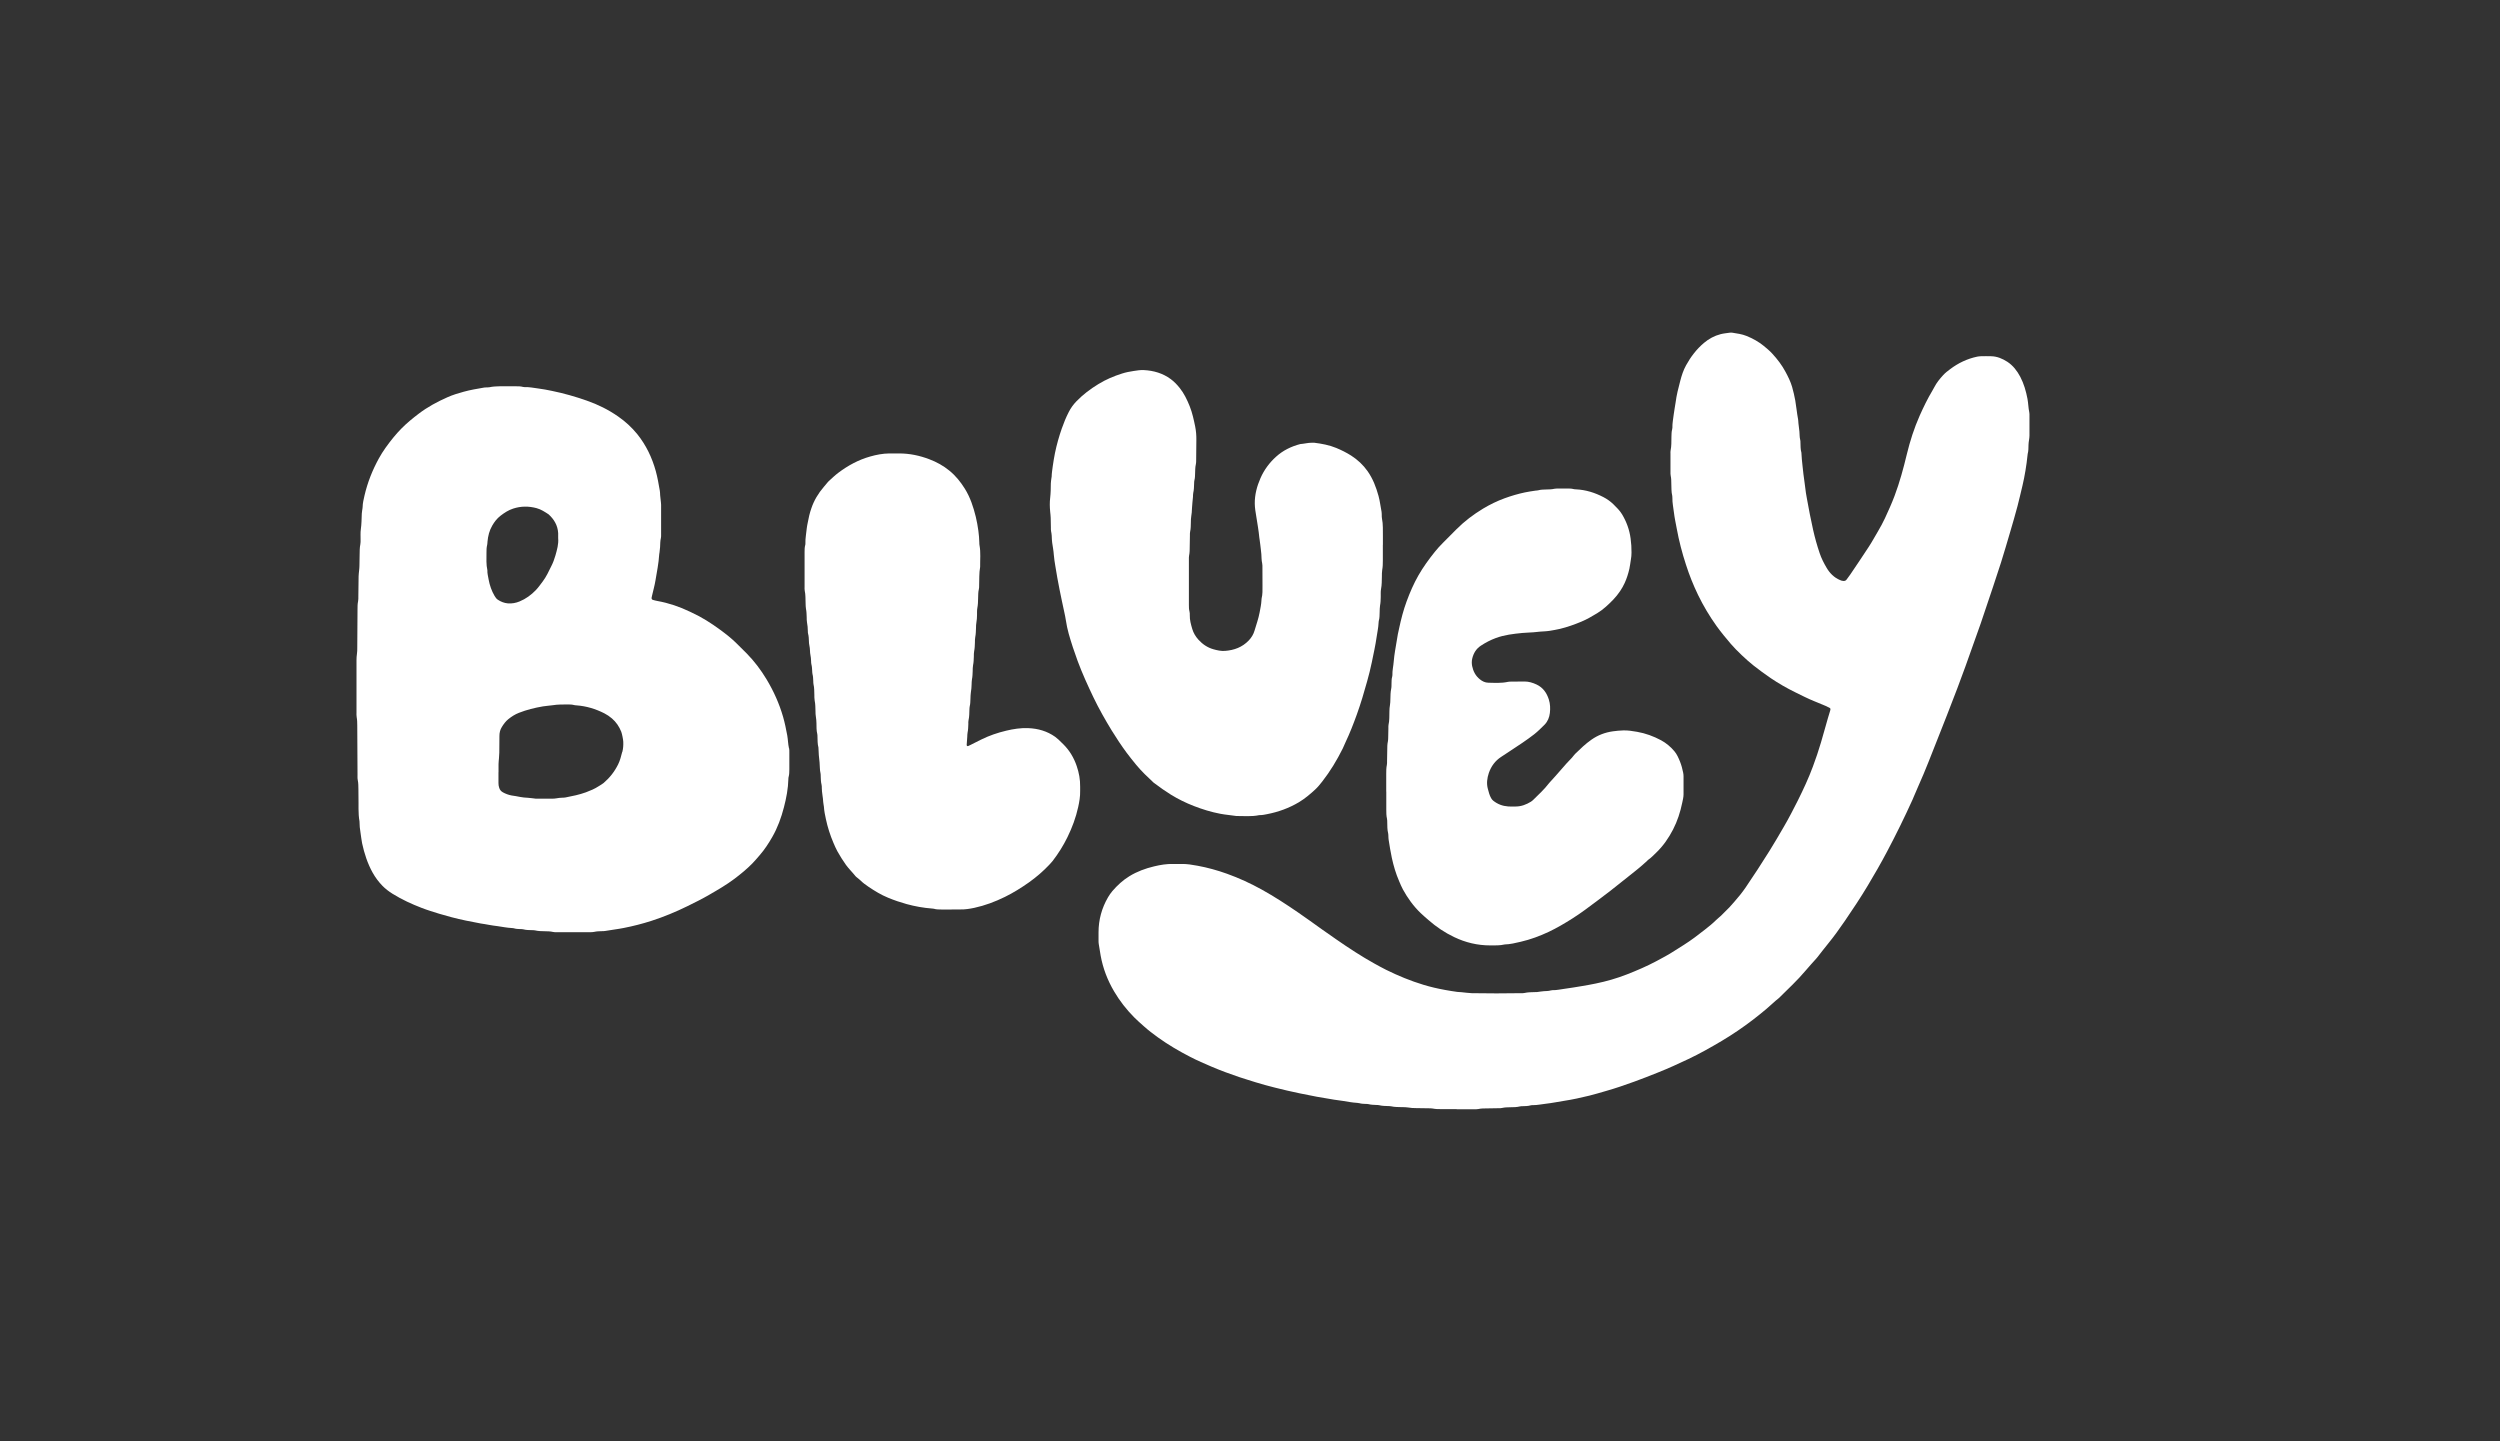 <?xml version="1.0" encoding="UTF-8"?><svg xmlns="http://www.w3.org/2000/svg" viewBox="0 0 392 226"><rect x="0" y="0" width="392" height="226" fill="#333333" stroke="none"/><defs><style>.cls-1{fill:none;}.cls-2{fill:#fff;}</style></defs><g id="BACKGROUND"><rect class="cls-1" width="392" height="226"/></g><g id="WHITE"><path class="cls-2" d="M228.41,173.91c-.82,0-1.64,0-2.47,0-.42,0-.85,0-1.27-.09-.22-.05-.45-.03-.68-.04-.65-.01-1.3-.02-1.96-.03-.42,0-.85-.02-1.27-.1-.3-.06-.62-.04-.93-.05-.57-.02-1.13,0-1.69-.13-.16-.04-.34-.03-.51-.04-.45-.01-.91-.02-1.35-.13-.13-.04-.28-.03-.42-.04-.42-.02-.85-.02-1.27-.13-.16-.04-.34-.04-.51-.04-.31-.01-.62-.02-.93-.11-.11-.03-.22-.04-.34-.05-.76-.04-1.51-.19-2.27-.31-.45-.07-.9-.12-1.34-.19-1.82-.28-3.63-.62-5.43-1-1.3-.27-2.6-.57-3.89-.9-1.01-.26-2.03-.52-3.03-.84-.86-.28-1.73-.53-2.59-.82-1.45-.49-2.88-1.02-4.29-1.62-1.12-.48-2.24-.96-3.32-1.52-1.77-.91-3.48-1.91-5.09-3.07-.76-.55-1.5-1.11-2.2-1.74-.51-.45-1.02-.9-1.5-1.38-1.22-1.23-2.29-2.59-3.17-4.09-1.03-1.75-1.75-3.62-2.11-5.62-.11-.61-.2-1.23-.3-1.84-.03-.17-.03-.34-.03-.51,0-.43,0-.85,0-1.28,0-1.97.5-3.81,1.49-5.51.2-.34.43-.67.68-.97.78-.9,1.65-1.71,2.68-2.34,1.2-.73,2.5-1.21,3.85-1.53.99-.24,2-.41,3.03-.38.43,0,.85.01,1.28,0,.86-.02,1.69.13,2.53.28,1.56.29,3.09.71,4.59,1.25,1.9.68,3.72,1.52,5.49,2.5,1.96,1.09,3.83,2.31,5.68,3.58,1.26.86,2.5,1.77,3.74,2.65.74.52,1.48,1.04,2.23,1.56,1,.69,2.01,1.38,3.04,2.03.96.61,1.92,1.2,2.92,1.75.62.34,1.24.69,1.87,1,1.88.93,3.82,1.73,5.83,2.34,1.11.34,2.24.6,3.39.81.64.12,1.28.22,1.93.31.2.03.4.02.59.04.31.03.62.07.93.1.25.02.51.05.76.06,2.58.05,5.16.04,7.74,0,.17,0,.35.01.51-.03.56-.13,1.13-.12,1.69-.14.09,0,.17,0,.25,0,.36-.05.73-.11,1.09-.14.37-.03.74-.01,1.1-.12.08-.02.17-.04.25-.04.66.02,1.29-.14,1.94-.22.9-.11,1.79-.28,2.68-.42.73-.11,1.45-.26,2.17-.4,1.67-.34,3.3-.81,4.89-1.43,1.56-.61,3.1-1.27,4.57-2.05.97-.52,1.95-1.03,2.88-1.64.47-.31.96-.61,1.44-.91,1.18-.74,2.28-1.58,3.37-2.44.6-.47,1.2-.95,1.74-1.49.24-.24.52-.44.76-.67.45-.43.89-.87,1.32-1.32.27-.29.52-.6.79-.89.62-.7,1.21-1.43,1.74-2.2,1.29-1.9,2.55-3.82,3.76-5.77.78-1.25,1.52-2.52,2.26-3.8.77-1.32,1.47-2.68,2.16-4.05.87-1.75,1.7-3.52,2.38-5.36.47-1.25.89-2.51,1.27-3.79.5-1.65.92-3.33,1.44-4.98.03-.08.04-.16.04-.25,0-.05-.03-.12-.07-.15-.22-.12-.45-.24-.68-.34-.6-.26-1.2-.51-1.81-.75-1-.4-1.95-.9-2.92-1.37-1.35-.66-2.66-1.41-3.9-2.25-.91-.62-1.8-1.28-2.67-1.96-1.05-.82-2.72-2.4-3.57-3.4-.77-.9-1.53-1.82-2.23-2.79-1.11-1.55-2.08-3.18-2.91-4.89-.74-1.53-1.37-3.11-1.89-4.73-.61-1.86-1.1-3.75-1.45-5.67-.16-.86-.35-1.72-.45-2.59-.08-.73-.25-1.45-.23-2.19,0-.11,0-.23-.02-.34-.16-.64-.12-1.3-.15-1.95-.01-.4,0-.79-.09-1.18-.05-.22-.04-.45-.04-.68,0-.94,0-1.87,0-2.81,0-.17-.02-.35.02-.51.15-.7.11-1.41.13-2.12.02-.4,0-.79.11-1.18.02-.08.04-.17.04-.25-.02-.71.13-1.41.21-2.11.07-.62.21-1.23.29-1.84.15-1.16.43-2.28.73-3.4.22-.85.49-1.69.92-2.46.73-1.33,1.64-2.52,2.8-3.5.77-.65,1.64-1.12,2.61-1.37.46-.12.95-.16,1.42-.23.14-.02.29-.02.42,0,.75.12,1.51.22,2.23.51.98.4,1.89.9,2.71,1.57.46.38.92.76,1.32,1.2.81.88,1.53,1.82,2.09,2.88.4.75.78,1.51,1.02,2.33.2.71.37,1.42.5,2.15.17.98.25,1.96.44,2.94.04.19.03.4.05.59.05.45.12.9.16,1.35.04.42.01.85.12,1.27.04.13.04.28.04.42.02.54,0,1.08.15,1.6.02.71.11,1.41.18,2.11.08.85.19,1.69.31,2.53.08.56.14,1.12.22,1.68.04.31.11.61.16.92.29,1.62.6,3.23.96,4.83.28,1.25.62,2.47,1.03,3.68.27.81.66,1.57,1.09,2.3.5.85,1.17,1.53,2.09,1.92.18.08.37.15.57.15.18,0,.34-.05.45-.19.2-.27.41-.54.6-.82.98-1.46,1.97-2.91,2.93-4.39.51-.78.95-1.61,1.43-2.41.39-.66.75-1.33,1.08-2.03.54-1.16,1.06-2.32,1.51-3.51.8-2.13,1.39-4.31,1.92-6.52.5-2.07,1.15-4.1,2.01-6.04.6-1.35,1.24-2.67,2-3.94.1-.17.2-.35.29-.52.36-.71.87-1.33,1.4-1.91.32-.35.71-.65,1.1-.94,1.26-.95,2.66-1.62,4.21-1.95.19-.04.39-.06.59-.07.54-.01,1.08-.02,1.62,0,.94.02,1.76.37,2.54.87.9.59,1.53,1.42,2.03,2.36.57,1.09.9,2.25,1.13,3.46.13.7.13,1.41.28,2.1.04.19.03.4.03.59,0,1.02-.01,2.04,0,3.06,0,.49-.14.95-.15,1.44-.01.48,0,.97-.13,1.44-.02.08-.02.17-.03.25-.14,1.46-.45,3.3-.78,4.69-.26,1.07-.5,2.15-.78,3.22-.36,1.37-.76,2.73-1.16,4.09-.47,1.6-.94,3.21-1.44,4.8-.39,1.24-.81,2.48-1.22,3.72-.65,1.94-1.29,3.87-1.95,5.8-.48,1.39-.99,2.78-1.48,4.16-.31.88-.62,1.76-.94,2.64-.41,1.12-.82,2.23-1.24,3.35-.53,1.4-1.08,2.8-1.62,4.2-.36.92-.73,1.84-1.09,2.77-.6,1.53-1.2,3.06-1.81,4.58-.53,1.31-1.06,2.63-1.65,3.92-.26.57-.49,1.15-.74,1.72-.04.1-.09.21-.13.31-1.25,2.76-2.59,5.49-4.01,8.17-.95,1.8-1.97,3.57-3.02,5.32-1.12,1.87-2.33,3.69-3.56,5.49-.85,1.24-1.72,2.46-2.67,3.62-.56.68-1.09,1.38-1.63,2.07-.07.09-.14.18-.22.26-.55.61-1.11,1.22-1.63,1.84-1.3,1.55-2.78,2.91-4.21,4.33-.7.54-1.31,1.17-1.99,1.73-.68.56-1.35,1.12-2.05,1.65-1.58,1.21-3.21,2.32-4.92,3.34-1.71,1.01-3.43,1.99-5.23,2.84-1.56.74-3.13,1.46-4.74,2.1-1.24.49-2.47.99-3.73,1.44-1.49.54-2.99,1.06-4.52,1.49-.85.24-1.68.5-2.54.71-1.32.32-2.65.62-3.99.82-.92.14-1.84.34-2.76.44-.7.07-1.4.24-2.11.23-.14,0-.29,0-.42.05-.36.1-.73.1-1.1.11-.17,0-.35,0-.51.04-.5.13-1.01.12-1.52.13-.42.01-.85.01-1.27.11-.19.05-.39.04-.59.04-.6.01-1.19.02-1.79.03-.45,0-.91,0-1.35.1-.22.05-.45.03-.68.04-.91,0-1.82,0-2.72,0h0Z"/><path class="cls-2" d="M216.83,85.46c0,.82,0,1.64,0,2.47,0,.48-.01.96-.1,1.44-.06.33-.04.68-.05,1.02-.02.65,0,1.3-.13,1.95-.08.41-.04.85-.05,1.27-.01.45-.02.9-.11,1.35-.06.33-.04.68-.06,1.02-.02.45,0,.91-.13,1.35-.03.11-.03.22-.04.34-.03.74-.2,1.46-.3,2.18-.19,1.35-.49,2.67-.76,4-.2,1-.46,1.99-.73,2.97-.48,1.75-1,3.49-1.61,5.19-.53,1.47-1.09,2.92-1.76,4.33-.16.33-.29.68-.45,1.01-.91,1.83-1.96,3.58-3.22,5.19-.35.45-.71.89-1.12,1.27-.79.73-1.61,1.42-2.54,1.98-1.55.92-3.22,1.53-4.99,1.87-.36.07-.72.15-1.09.15-.06,0-.11,0-.17.01-1.18.25-2.37.12-3.56.13-.84-.13-1.69-.19-2.52-.35-1.43-.27-2.81-.7-4.15-1.22-1.24-.48-2.44-1.07-3.58-1.77-.89-.55-1.75-1.16-2.58-1.79-.05-.03-.09-.06-.14-.1-.95-.89-1.9-1.78-2.73-2.79-.5-.61-1-1.23-1.48-1.87-.84-1.14-1.63-2.32-2.37-3.53-1.03-1.69-2.01-3.42-2.87-5.21-.89-1.86-1.75-3.75-2.47-5.69-.52-1.41-.99-2.83-1.4-4.28-.19-.68-.33-1.37-.44-2.08-.06-.42-.15-.83-.24-1.25-.25-1.19-.52-2.38-.75-3.57-.24-1.22-.47-2.45-.66-3.68-.09-.59-.2-1.17-.24-1.77-.04-.65-.17-1.29-.26-1.93-.02-.14-.03-.28-.04-.42-.01-.45-.03-.9-.13-1.35-.04-.19-.03-.39-.03-.59-.01-.51-.01-1.02-.03-1.53-.01-.31-.05-.62-.08-.93-.07-.74-.09-1.47,0-2.21.04-.37.07-.73.08-1.1,0-.37,0-.74.02-1.11.01-.28.05-.56.09-.84,0-.08.04-.17.04-.25.01-.57.11-1.13.18-1.69.09-.67.21-1.34.34-2.01.27-1.31.63-2.59,1.07-3.85.31-.88.66-1.75,1.09-2.58.31-.61.7-1.16,1.18-1.66,1.03-1.07,2.2-1.95,3.46-2.72,1.17-.72,2.42-1.25,3.72-1.66.59-.19,1.2-.31,1.82-.4.53-.08,1.06-.17,1.6-.14,1.53.08,2.96.49,4.21,1.41.53.39.98.86,1.39,1.37.7.87,1.18,1.87,1.59,2.9.41,1.03.64,2.11.86,3.19.14.7.19,1.4.18,2.11,0,1.05-.02,2.1-.03,3.15,0,.2,0,.4-.04.59-.12.5-.11,1.01-.13,1.52-.01.34-.01.68-.1,1.01-.04.16-.05.34-.05.51-.02.51-.02,1.02-.14,1.52-.05.19-.02.4-.04.59-.03.31-.07.62-.09.93-.03.31-.06.62-.07.93-.02.4-.03.79-.11,1.18-.06.3-.05.62-.06.93-.02.51,0,1.02-.12,1.52-.04.19-.03.39-.03.59-.01.57-.02,1.13-.03,1.7,0,.48,0,.96-.1,1.44-.04.19-.03.39-.03.59,0,2.38,0,4.76,0,7.15,0,.34,0,.68.09,1.01.05.19.06.39.05.59-.02.75.18,1.46.39,2.17.19.63.52,1.18.97,1.68.65.71,1.41,1.23,2.33,1.49.6.17,1.21.31,1.84.26,1.43-.11,2.7-.57,3.72-1.64.42-.44.73-.95.9-1.53.28-.95.62-1.88.8-2.86.12-.64.26-1.27.29-1.93,0-.08,0-.17.02-.25.17-.67.14-1.35.14-2.03,0-.94,0-1.87-.01-2.81,0-.23.01-.46-.04-.68-.11-.48-.1-.96-.13-1.44-.02-.28-.06-.56-.09-.84-.02-.2-.05-.39-.07-.59-.04-.28-.07-.56-.11-.84-.01-.11-.04-.22-.05-.34-.1-1.1-.3-2.18-.47-3.27-.11-.67-.23-1.33-.24-2.02-.02-1.42.34-2.75.9-4.03.57-1.29,1.39-2.4,2.43-3.34,1.09-.99,2.38-1.62,3.8-1.99.62-.04,1.23-.22,1.85-.21.11,0,.23,0,.34,0,1.18.15,2.35.36,3.46.82.82.34,1.6.73,2.34,1.2,1.01.65,1.88,1.46,2.57,2.44.83,1.18,1.33,2.49,1.71,3.87.23.82.31,1.67.48,2.5.03.17.02.34.03.51,0,.17,0,.34.03.51.2.95.13,1.92.15,2.88,0,.43,0,.85,0,1.28h-.02Z"/><path class="cls-2" d="M217.36,124.1c0-.91,0-1.81,0-2.72,0-.48,0-.96.1-1.44.04-.19.03-.39.03-.59.01-.57.02-1.13.03-1.7,0-.48,0-.96.11-1.44.04-.19.03-.39.04-.59.01-.48.02-.96.03-1.45,0-.17-.01-.35.02-.51.16-.7.12-1.41.14-2.12.01-.34.02-.68.09-1.01.05-.28.05-.56.06-.85.02-.57.01-1.13.13-1.69.06-.27.04-.56.05-.85.01-.34,0-.68.1-1.01.02-.08.04-.17.04-.25-.03-.74.16-1.46.21-2.2.04-.54.12-1.07.2-1.6.08-.56.2-1.11.28-1.67.08-.65.23-1.28.37-1.92.3-1.41.66-2.81,1.16-4.17.52-1.41,1.11-2.79,1.86-4.1.75-1.31,1.63-2.52,2.57-3.69.39-.49.81-.95,1.25-1.39.72-.73,1.44-1.45,2.16-2.17,1.25-1.25,2.65-2.31,4.16-3.22,1.07-.64,2.19-1.19,3.37-1.62,1.04-.38,2.1-.69,3.18-.92.55-.12,1.11-.19,1.67-.28.14-.02.29-.01.42-.05.42-.12.84-.11,1.27-.13.42-.01.85-.01,1.27-.11.19-.04.39-.03.59-.04.48,0,.96,0,1.45,0,.31,0,.62,0,.93.08.14.03.28.05.42.05,1.53.07,2.95.52,4.3,1.22.58.3,1.11.68,1.58,1.14.48.48.97.95,1.33,1.54.71,1.18,1.17,2.44,1.35,3.82.1.73.15,1.46.14,2.2,0,.37-.03.73-.1,1.1-.09.47-.12.95-.23,1.42-.18.78-.41,1.53-.75,2.26-.2.44-.44.86-.71,1.26-.32.47-.67.91-1.06,1.32-.77.79-1.57,1.56-2.53,2.14-.8.48-1.6.96-2.47,1.32-1.1.46-2.22.86-3.38,1.14-.52.12-1.05.21-1.58.3-.68.11-1.36.09-2.03.18-.76.1-1.53.08-2.29.16-1.41.14-2.82.3-4.16.8-.83.31-1.6.71-2.34,1.2-.73.48-1.14,1.17-1.34,2-.1.39-.09.79-.02,1.18.17.83.54,1.55,1.22,2.09.38.31.81.52,1.32.53,1.02.02,2.04.09,3.05-.13.14-.03.28-.04.42-.04.74,0,1.47-.02,2.21-.02.66,0,1.28.19,1.88.47,1.02.48,1.6,1.32,1.93,2.36.22.69.24,1.4.16,2.11-.08.68-.33,1.32-.83,1.83-.52.52-1.04,1.04-1.62,1.5-1.23.96-2.54,1.8-3.84,2.66-.45.3-.9.6-1.35.89-.94.61-1.57,1.48-1.93,2.52-.27.81-.39,1.65-.15,2.51.13.49.25.99.51,1.44.08.14.19.29.32.39.68.55,1.47.85,2.34.91.4.03.79.02,1.19.01.88,0,1.67-.31,2.4-.76.14-.09.27-.2.39-.32.83-.82,1.69-1.6,2.4-2.53.03-.04.07-.09.11-.13.6-.68,1.23-1.33,1.81-2.03.54-.66,1.13-1.27,1.72-1.89.17-.19.31-.41.49-.59.81-.79,1.63-1.58,2.56-2.23,1.01-.71,2.14-1.14,3.37-1.31.53-.07,1.07-.13,1.6-.14.74-.03,1.47.1,2.19.22,1.32.23,2.57.69,3.75,1.32.81.44,1.5,1.02,2.09,1.72.41.48.65,1.06.89,1.64.22.55.37,1.13.49,1.72.04.19.06.39.06.59,0,.94,0,1.87,0,2.81,0,.46-.12.9-.21,1.34-.3,1.45-.75,2.85-1.43,4.17-.69,1.34-1.54,2.57-2.64,3.63-.39.37-.75.77-1.2,1.08-.09.06-.17.15-.25.23-.91.85-1.89,1.63-2.87,2.4-.96.76-1.9,1.52-2.86,2.27-.67.52-1.35,1.03-2.03,1.54-1.29.97-2.58,1.95-3.94,2.81-1.2.76-2.42,1.48-3.7,2.09-1.41.66-2.88,1.21-4.4,1.56-.82.19-1.65.4-2.51.42-.75.18-1.52.15-2.28.15-1.99,0-3.87-.45-5.66-1.31-1.47-.7-2.8-1.6-4.02-2.67-.4-.35-.81-.7-1.2-1.07-1.14-1.09-2.05-2.35-2.8-3.72-.23-.42-.41-.87-.6-1.31-.51-1.17-.87-2.4-1.14-3.64-.21-.94-.34-1.89-.5-2.84-.03-.17-.03-.34-.04-.51-.01-.17,0-.35-.04-.51-.14-.56-.13-1.12-.14-1.69,0-.2,0-.4-.04-.59-.11-.48-.11-.96-.11-1.44,0-.94,0-1.87,0-2.81h0Z"/><path class="cls-2" d="M149.22,142.61c-.54,0-1.08,0-1.62,0-.4,0-.79,0-1.18-.12-.08-.02-.17-.03-.25-.03-1.36-.1-2.69-.34-4.01-.7-.98-.27-1.95-.6-2.89-.99-1.11-.45-2.12-1.07-3.11-1.74-.45-.3-.88-.62-1.26-1-.14-.14-.3-.25-.45-.38-.11-.09-.23-.17-.32-.28-.47-.6-1.03-1.13-1.48-1.75-.5-.69-.94-1.42-1.36-2.16-.23-.42-.42-.87-.61-1.31-.51-1.2-.91-2.44-1.18-3.72-.14-.64-.27-1.27-.31-1.93-.02-.25-.1-.5-.11-.75-.03-.74-.22-1.46-.22-2.2,0-.17,0-.35-.04-.51-.11-.42-.11-.84-.13-1.27,0-.17,0-.35-.03-.51-.14-.56-.09-1.13-.15-1.69-.09-.79-.17-1.58-.18-2.37-.15-.55-.13-1.12-.15-1.69,0-.14,0-.29-.03-.42-.14-.56-.12-1.13-.13-1.69-.01-.34-.03-.68-.09-1.01-.06-.28-.05-.56-.06-.85-.02-.57-.01-1.13-.13-1.69-.06-.3-.04-.62-.05-.93-.02-.54,0-1.08-.13-1.61-.04-.16-.03-.34-.04-.51-.02-.37-.02-.74-.12-1.1-.04-.16-.04-.34-.05-.51-.02-.34-.03-.68-.12-1.01-.04-.16-.05-.34-.05-.51-.02-.34-.03-.68-.11-1.01-.05-.19-.05-.39-.06-.59-.02-.31-.03-.62-.11-.93-.05-.19-.05-.39-.06-.59-.02-.4-.02-.79-.13-1.18-.04-.13-.04-.28-.04-.42-.01-.45-.04-.9-.13-1.35-.06-.27-.04-.56-.05-.85-.02-.42-.02-.85-.11-1.27-.06-.27-.04-.56-.06-.85-.03-.68.01-1.36-.14-2.03-.04-.19-.02-.4-.02-.59,0-1.81,0-3.63,0-5.44,0-.37,0-.74.1-1.1.02-.08.04-.17.03-.25-.03-.8.14-1.58.21-2.37.03-.31.1-.61.16-.92.13-.75.31-1.5.56-2.22.42-1.25,1.09-2.36,1.95-3.36.13-.15.26-.3.38-.45.13-.15.25-.32.39-.45.5-.45.99-.93,1.54-1.34,1.51-1.13,3.15-2.02,4.97-2.53.98-.28,1.98-.47,3.01-.48.51,0,1.02,0,1.53,0,1.64,0,3.21.33,4.73.91,1.14.43,2.2,1.01,3.16,1.8.98.8,1.75,1.76,2.41,2.82.85,1.37,1.34,2.87,1.72,4.42.18.71.29,1.44.4,2.17.09.62.13,1.24.15,1.86,0,.14,0,.29.03.42.21,1.13.08,2.26.1,3.39-.18.98-.12,1.98-.16,2.97,0,.17,0,.35-.04.51-.12.47-.1.96-.12,1.44-.01.51-.02,1.02-.12,1.52-.07.36-.04.73-.05,1.1-.01.4-.02.79-.1,1.18-.06.27-.05.56-.06.85-.02.48-.02.96-.12,1.44-.06.27-.04.56-.05.85-.02.45-.02.9-.12,1.35-.06.27-.04.56-.05.85-.02.45-.02.9-.12,1.35-.06.3-.05.62-.06.93-.02.42-.02.85-.11,1.27-.06.27-.04.56-.06.85-.02.4-.03.79-.11,1.18-.06.33-.05.68-.07,1.02-.02.4-.01.79-.11,1.18-.04.16-.04.34-.05.51-.02.57-.01,1.13-.14,1.69-.05.19-.03.39-.03.59-.02.45-.02.9-.12,1.35-.05.22-.03.45-.05.68-.03.42-.06.85-.09,1.27,0,.12.12.21.23.16.13-.06.26-.12.38-.18.56-.28,1.11-.56,1.67-.84,1.25-.62,2.57-1.07,3.92-1.39,1.13-.27,2.28-.45,3.45-.4,1.54.06,2.96.47,4.22,1.36.18.13.36.28.52.43.27.25.53.51.79.77.96.96,1.63,2.09,2.07,3.38.36,1.05.56,2.13.54,3.25,0,.23,0,.45,0,.68.02.86-.13,1.69-.31,2.52-.36,1.64-.94,3.2-1.68,4.71-.65,1.33-1.43,2.57-2.33,3.74-.14.18-.29.35-.45.51-.99,1.06-2.08,2-3.26,2.84-1.21.85-2.45,1.63-3.78,2.28-1.53.75-3.12,1.35-4.79,1.71-.72.15-1.45.27-2.19.25-.45-.01-.91,0-1.36,0v-.02Z"/><path class="cls-2" d="M123.71,117.33c-.15-.67-.15-1.35-.27-2.02-.18-.98-.38-1.95-.65-2.9-.6-2.08-1.48-4.04-2.6-5.9-.88-1.46-1.9-2.82-3.1-4.04-.52-.52-1.05-1.04-1.57-1.56-.8-.8-1.7-1.5-2.61-2.17-1.42-1.04-2.9-1.99-4.51-2.72-.08-.04-.15-.07-.23-.11-1.62-.78-3.3-1.35-5.07-1.67-.25-.04-.5-.11-.74-.18-.13-.03-.22-.19-.19-.33.02-.11.04-.22.07-.33.18-.8.41-1.59.54-2.4.22-1.34.5-2.67.58-4.03,0-.11.04-.22.05-.34.03-.28.07-.56.09-.84.03-.48.01-.96.13-1.44.04-.16.03-.34.03-.51,0-1.56,0-3.12,0-4.68,0-.23-.04-.45-.06-.68-.03-.28-.06-.56-.09-.84-.02-.23,0-.46-.05-.68-.18-1.03-.35-2.06-.63-3.08-.59-2.13-1.52-4.08-2.91-5.81-.87-1.07-1.87-1.98-2.99-2.76-1.52-1.06-3.17-1.88-4.92-2.49-1.79-.63-3.62-1.15-5.48-1.53-.72-.15-1.44-.29-2.17-.38-.7-.09-1.4-.24-2.11-.21-.08,0-.17-.01-.25-.03-.36-.1-.73-.1-1.1-.1-.4,0-.79-.01-1.19,0-.99.02-1.98-.06-2.97.15-.16.03-.34.02-.51.03-.14,0-.28.01-.42.04-1.03.18-2.07.35-3.08.63-.87.24-1.75.5-2.57.87-1.58.7-3.11,1.52-4.49,2.57-.95.72-1.87,1.47-2.71,2.32-.46.46-.89.95-1.3,1.45-.84,1.04-1.63,2.11-2.27,3.28-1,1.83-1.76,3.74-2.23,5.77-.14.61-.29,1.21-.3,1.84,0,.17-.05.34-.07.5-.02.17-.05.34-.06.51-.04.82-.03,1.64-.15,2.46-.08.53-.03,1.08-.04,1.61,0,.25.01.52-.04.76-.11.53-.1,1.07-.11,1.61-.01.6-.01,1.19-.03,1.79,0,.23-.03.45-.05.68-.03.31-.07.62-.08.93-.02,1.05-.03,2.1-.04,3.15,0,.25.01.52-.04.76-.09.42-.09.84-.09,1.27-.01,2.01-.03,4.03-.04,6.04,0,.31,0,.63-.05.93-.05.34-.07.68-.07,1.02,0,1.36,0,2.72,0,4.08,0,1.36,0,2.72,0,4.08,0,.25-.02.52.03.76.09.45.08.9.09,1.36.01,2.55.03,5.1.04,7.66,0,.28-.02.57.04.85.1.48.09.96.1,1.44,0,.4,0,.79.01,1.19.04,1.27-.07,2.55.16,3.82,0,.62.06,1.24.17,1.86.09.53.13,1.07.24,1.59.35,1.61.85,3.17,1.66,4.62.42.75.93,1.43,1.52,2.04.47.48,1.02.9,1.6,1.26,1.45.9,2.99,1.61,4.58,2.22.9.35,1.82.62,2.74.91.62.19,1.25.36,1.88.53,1.53.41,3.09.71,4.65,1,.42.08.84.11,1.26.21.44.1.9.13,1.34.2.75.11,1.5.26,2.27.3.11,0,.23.02.34.05.3.09.61.1.93.11.17,0,.35,0,.51.04.44.12.9.12,1.35.13.17,0,.35,0,.51.04.5.12,1.01.12,1.52.13.42.01.85.01,1.27.11.19.05.39.04.59.04,1.73,0,3.46,0,5.19,0,.23,0,.46,0,.68-.05.39-.09.79-.1,1.18-.11.2,0,.4,0,.59-.04.95-.17,1.9-.27,2.85-.46,1.48-.29,2.93-.66,4.36-1.12,1.95-.63,3.83-1.41,5.66-2.31,1.14-.56,2.29-1.13,3.39-1.77,1.35-.78,2.7-1.56,3.95-2.5.99-.75,1.96-1.54,2.83-2.43.4-.41.76-.84,1.13-1.27.77-.88,1.4-1.85,1.98-2.86.84-1.46,1.41-3.03,1.83-4.66.38-1.45.66-2.93.7-4.44,0-.11,0-.23.04-.34.11-.39.1-.79.11-1.18,0-.88,0-1.76,0-2.64,0-.23.01-.46-.04-.68ZM77.56,93.46c-.48-.81-.78-1.69-.95-2.62-.08-.47-.21-.94-.19-1.43-.2-.89-.14-1.8-.14-2.71,0-.42,0-.85.11-1.27.04-.16.03-.34.05-.51.08-.88.29-1.73.74-2.5.34-.59.74-1.12,1.3-1.55.61-.47,1.24-.88,1.98-1.12,1.22-.4,2.44-.4,3.68-.07.7.19,1.28.58,1.88.97.87.79,1.43,1.74,1.5,2.94.01.25,0,.51,0,.79.09.93-.18,1.83-.43,2.72-.16.57-.37,1.13-.64,1.66-.41.84-.8,1.69-1.37,2.44-.34.45-.67.92-1.06,1.33-.73.76-1.58,1.38-2.56,1.78-.58.24-1.19.35-1.83.3-.57-.05-1.1-.26-1.58-.58-.22-.15-.36-.36-.49-.58ZM97.56,117.91c-.17.66-.33,1.32-.63,1.93-.56,1.14-1.32,2.11-2.28,2.93-.24.2-.52.34-.78.51-.62.41-1.3.69-1.99.95-1.04.38-2.13.6-3.21.81-.17.03-.34.04-.51.04-.31.01-.62.04-.93.1-.22.05-.45.05-.68.05-.79,0-1.59,0-2.38,0-.06,0-.11,0-.17,0-.42-.05-.84-.11-1.27-.14-.4-.03-.79-.04-1.18-.13-.44-.11-.89-.15-1.34-.23-.48-.09-.93-.26-1.35-.49-.29-.16-.48-.38-.58-.7-.08-.25-.13-.49-.12-.75,0-.57,0-1.13,0-1.7h.01c0-.43,0-.85,0-1.28,0-.31.05-.62.07-.93.02-.28.04-.56.05-.85.01-.88.02-1.76.02-2.64,0-.5.11-.97.37-1.38.28-.46.6-.9,1.02-1.24.51-.41,1.05-.76,1.67-1,1.22-.48,2.48-.79,3.77-1.01.5-.09,1.02-.1,1.52-.18.79-.13,1.58-.12,2.37-.12.31,0,.62,0,.93.08.14.04.28.05.42.06,1.55.11,3,.55,4.38,1.25.43.22.83.49,1.2.81.66.57,1.13,1.27,1.45,2.07.11.28.31,1.22.32,1.58.02.54-.01,1.07-.15,1.6Z"/></g></svg>